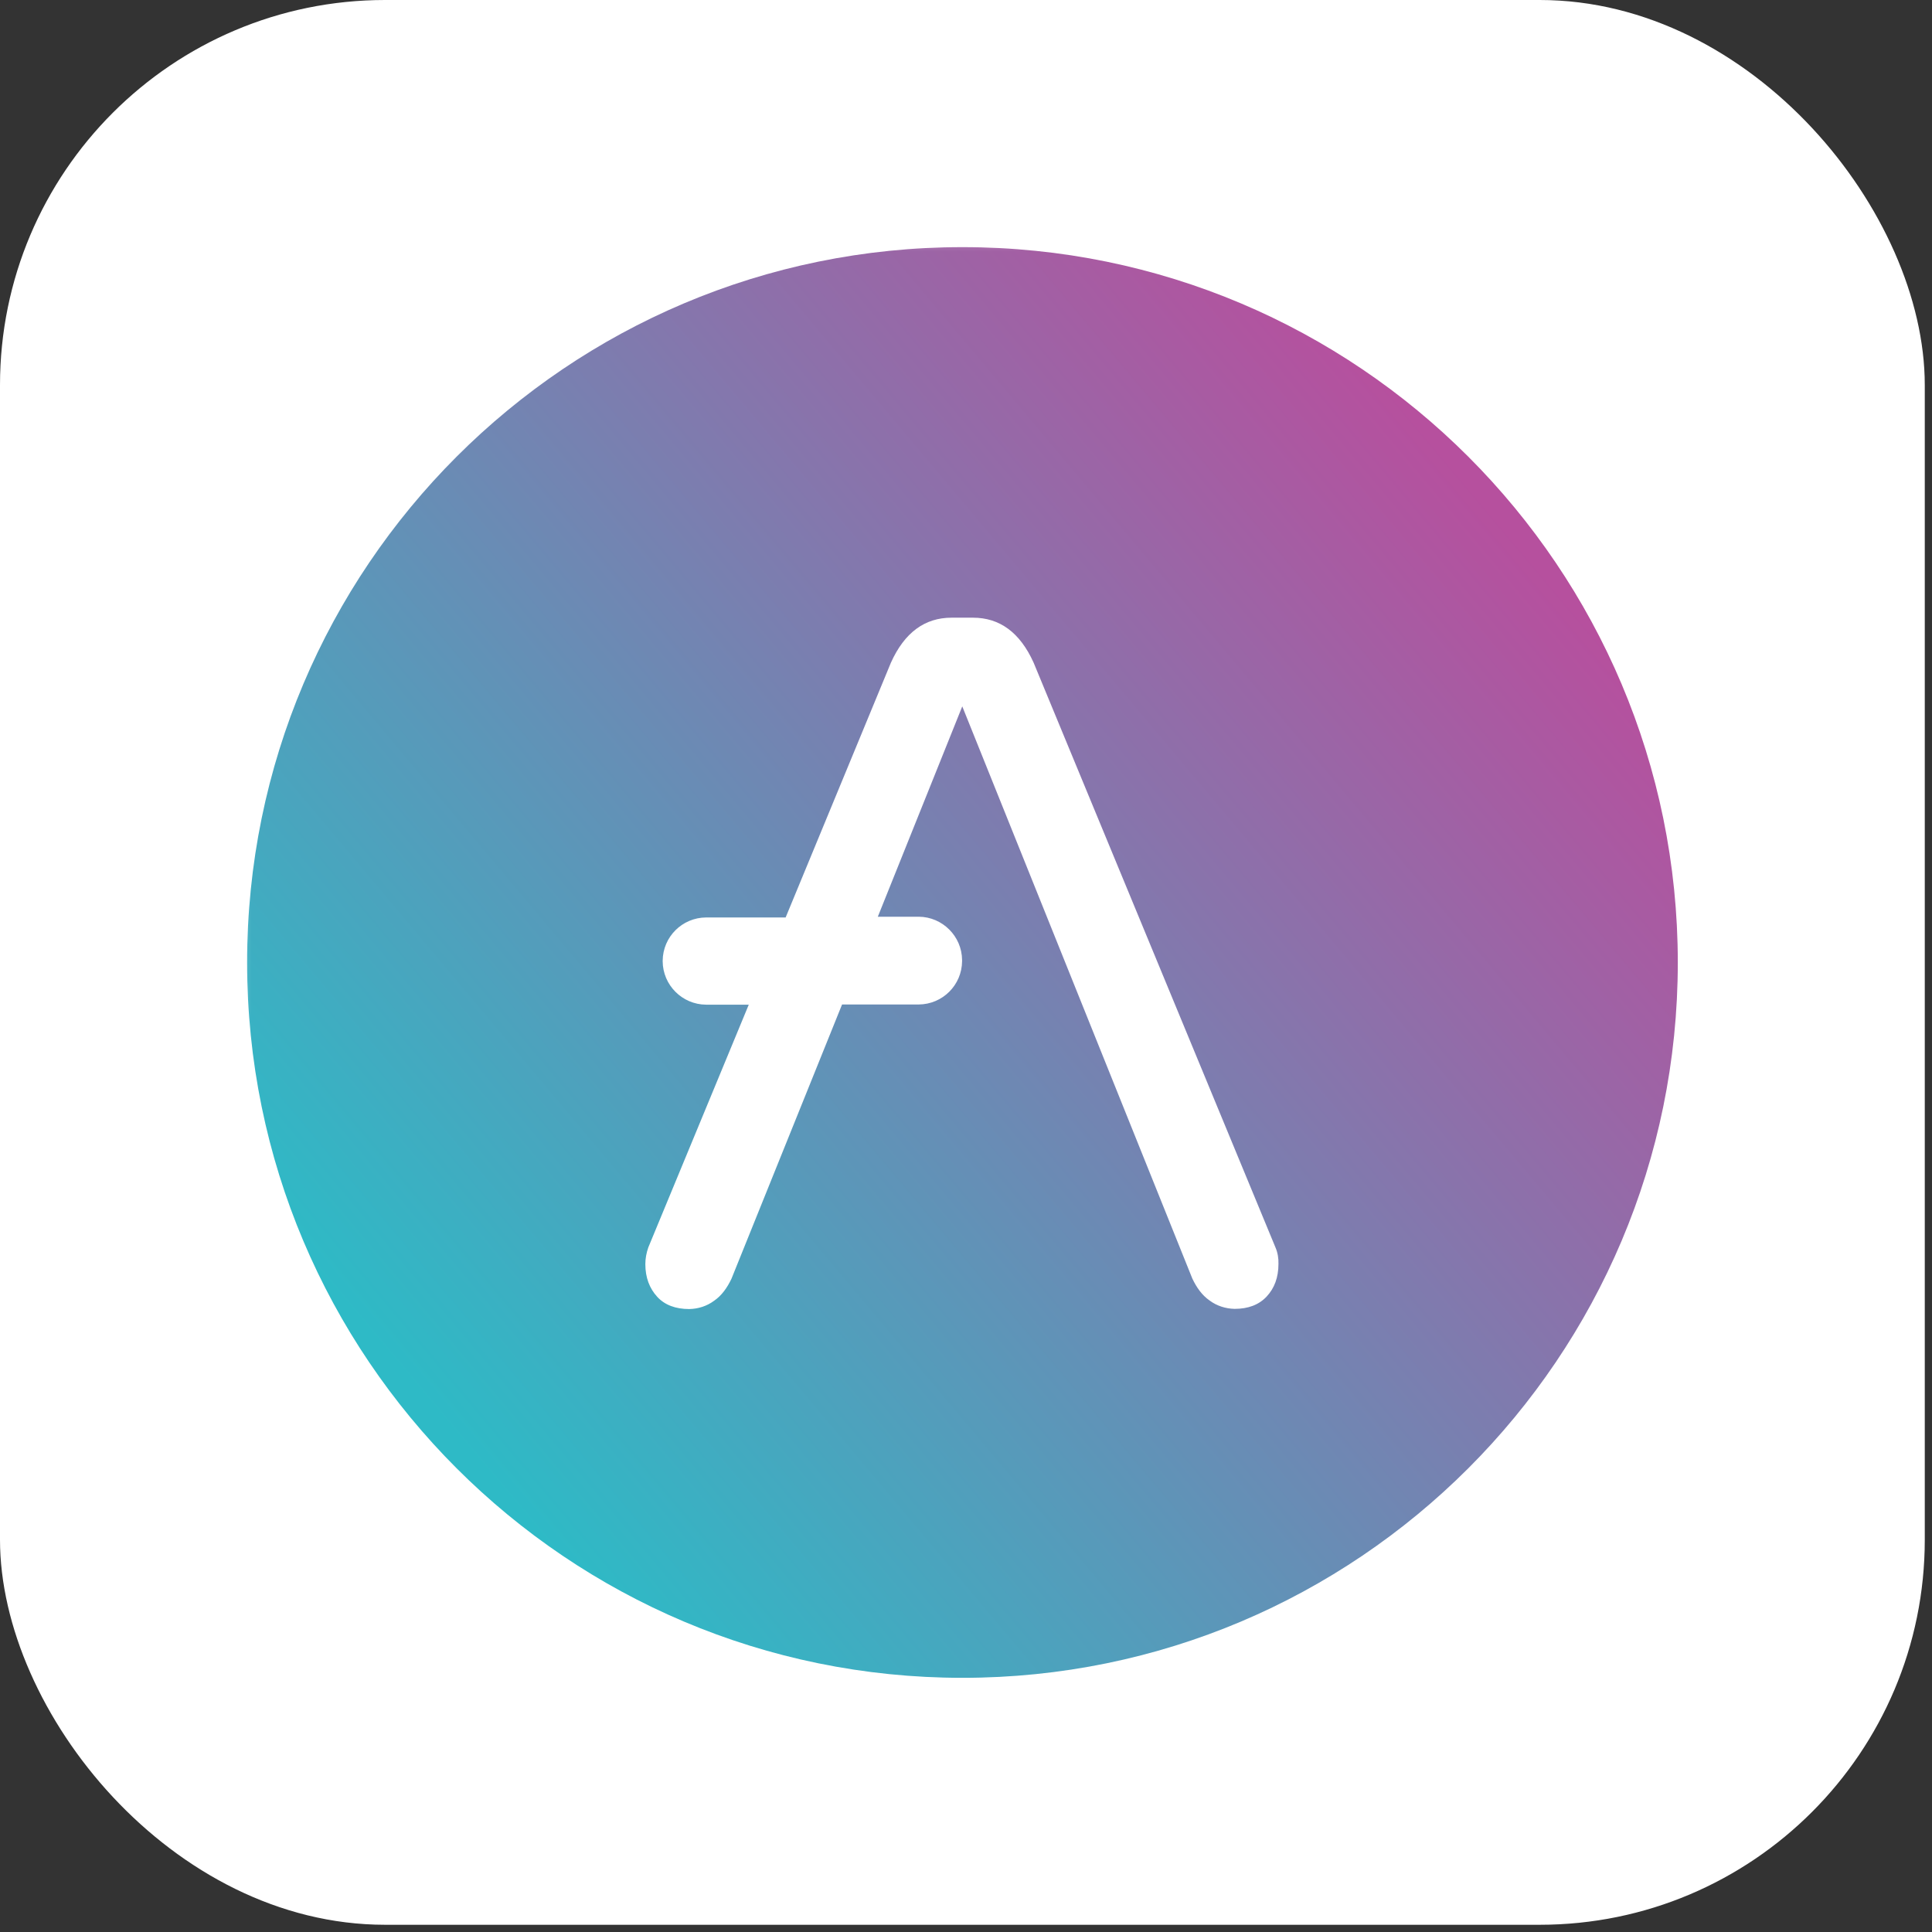 <svg width="73" height="73" viewBox="0 0 73 73" fill="none" xmlns="http://www.w3.org/2000/svg">
<rect x="0" y="0" width="73" height="73" fill="#333333" stroke="none"/>
<g clip-path="url(#clip0_424_2055)">
<rect width="72.727" height="72.727" rx="14.55" fill="white"/>
<mask id="mask0_424_2055" style="mask-type:luminance" maskUnits="userSpaceOnUse" x="8" y="8" width="57" height="57">
<path d="M64.226 8.498H8.496V64.228H64.226V8.498Z" fill="white"/>
</mask>
<g mask="url(#mask0_424_2055)">
<path d="M36.366 63.396C51.294 63.396 63.395 51.295 63.395 36.367C63.395 21.439 51.294 9.338 36.366 9.338C21.438 9.338 9.337 21.439 9.337 36.367C9.337 51.295 21.438 63.396 36.366 63.396Z" fill="url(#paint0_linear_424_2055)"/>
<path d="M48.194 47.136L39.055 25.039C38.539 23.896 37.773 23.339 36.763 23.339H35.955C34.945 23.339 34.178 23.896 33.663 25.039L29.685 34.666H26.676C25.777 34.673 25.046 35.397 25.039 36.303V36.324C25.046 37.223 25.777 37.954 26.676 37.961H28.292L24.495 47.136C24.426 47.338 24.384 47.547 24.384 47.763C24.384 48.278 24.544 48.682 24.83 48.996C25.115 49.309 25.526 49.462 26.042 49.462C26.383 49.455 26.71 49.351 26.982 49.149C27.275 48.947 27.477 48.654 27.637 48.32L31.817 37.954H34.715C35.613 37.947 36.345 37.223 36.352 36.317V36.275C36.345 35.377 35.613 34.645 34.715 34.638H33.168L36.359 26.69L45.053 48.313C45.213 48.647 45.415 48.94 45.708 49.142C45.979 49.344 46.313 49.448 46.648 49.455C47.163 49.455 47.568 49.302 47.86 48.989C48.153 48.675 48.306 48.271 48.306 47.756C48.313 47.547 48.278 47.331 48.194 47.136Z" fill="white"/>
</g>
</g>
<defs>
<linearGradient id="paint0_linear_424_2055" x1="56.518" y1="19.41" x2="16.299" y2="53.251" gradientUnits="userSpaceOnUse">
<stop stop-color="#B6509E"/>
<stop offset="1" stop-color="#2EBAC6"/>
</linearGradient>
<clipPath id="clip0_424_2055">
<rect width="72.727" height="72.727" fill="white"/>
</clipPath>
</defs>
</svg>
